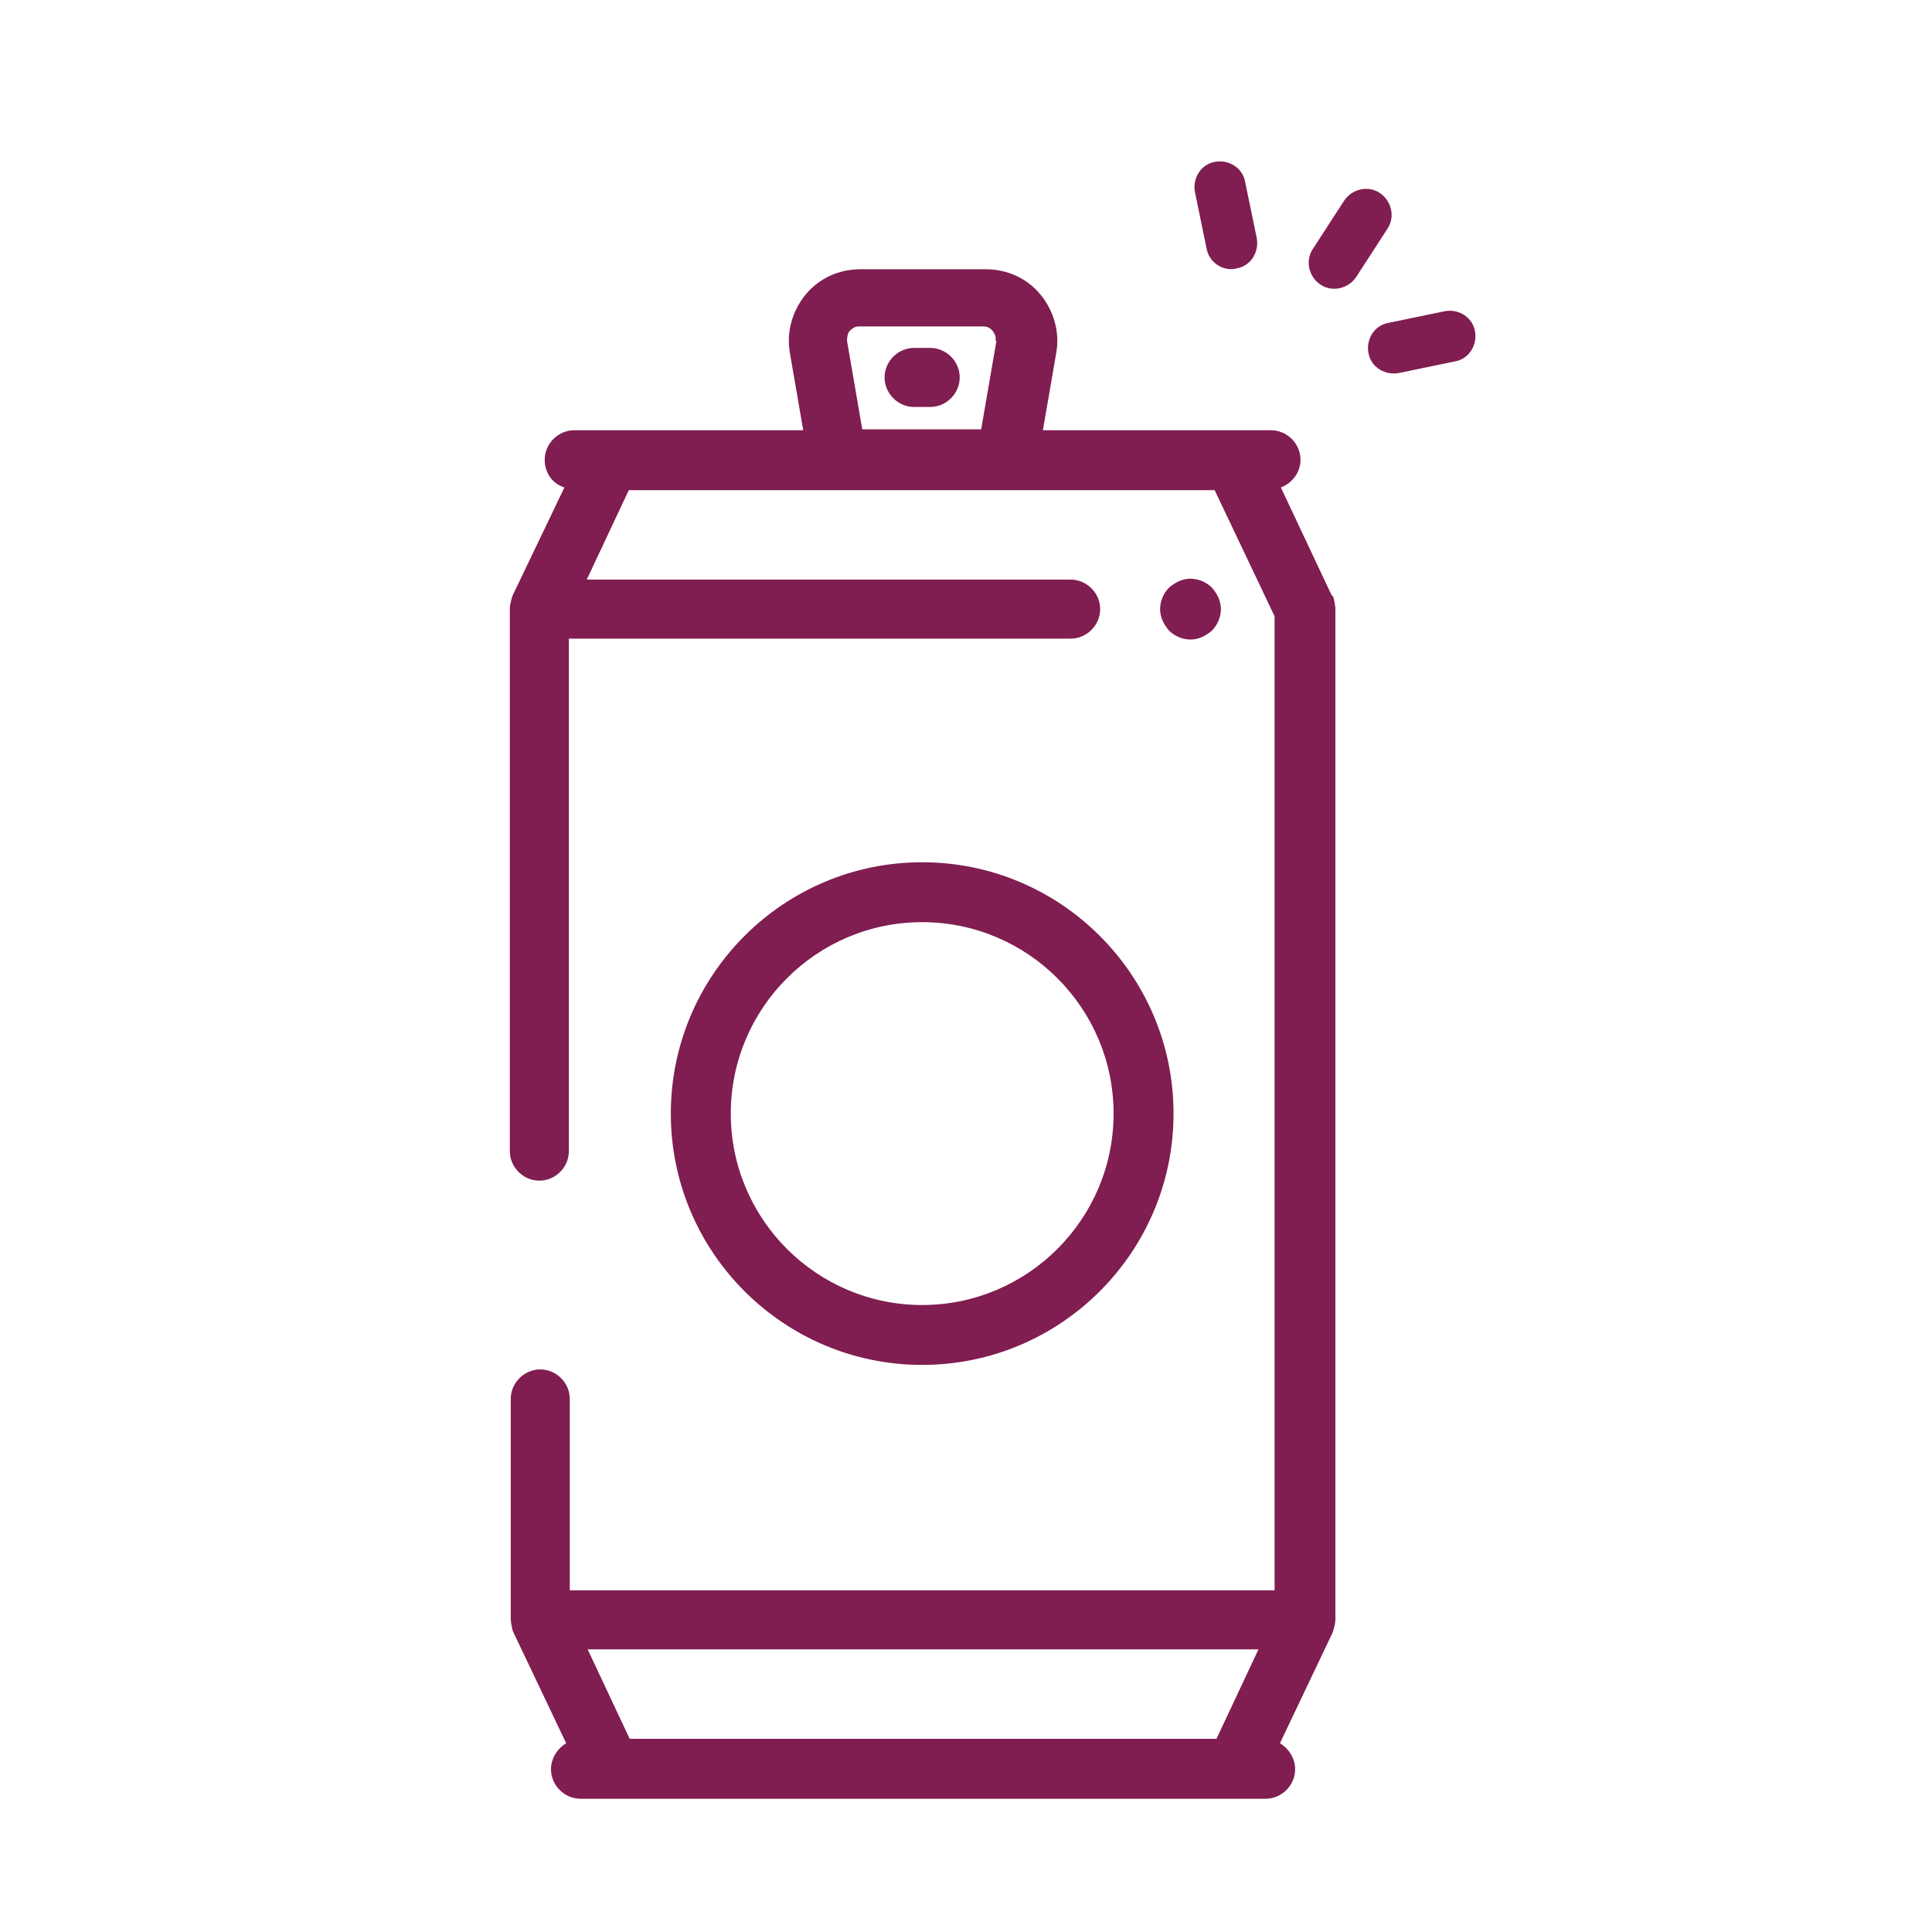 <svg width="36" height="36" viewBox="0 0 36 36" fill="none" xmlns="http://www.w3.org/2000/svg">
<g clip-path="url(#clip0_170_361)">
<path d="M22.583 10.95C22.483 10.85 22.333 10.783 22.183 10.783C22.033 10.783 21.9 10.85 21.783 10.95C21.683 11.05 21.617 11.2 21.617 11.35C21.617 11.5 21.683 11.633 21.783 11.75C21.883 11.85 22.033 11.917 22.183 11.917C22.333 11.917 22.467 11.85 22.583 11.75C22.683 11.65 22.75 11.5 22.75 11.35C22.75 11.2 22.683 11.067 22.583 10.95Z" fill="#801D51"/>
<path d="M17.333 6.483H17.033C16.733 6.483 16.483 6.733 16.483 7.033C16.483 7.333 16.733 7.583 17.033 7.583H17.333C17.633 7.583 17.883 7.333 17.883 7.033C17.883 6.733 17.633 6.483 17.333 6.483Z" fill="#801D51"/>
<path d="M17.183 16.067C14.6 16.067 12.5 18.167 12.5 20.75C12.5 23.333 14.6 25.433 17.183 25.433C19.767 25.433 21.867 23.333 21.867 20.75C21.867 18.167 19.767 16.067 17.183 16.067ZM17.183 24.317C15.217 24.317 13.617 22.717 13.617 20.75C13.617 18.783 15.217 17.183 17.183 17.183C19.15 17.183 20.75 18.783 20.75 20.75C20.75 22.717 19.15 24.317 17.183 24.317Z" fill="#801D51"/>
<path d="M24.817 11.1L23.867 9.083C24.083 9 24.233 8.8 24.233 8.567C24.233 8.267 23.983 8.017 23.683 8.017H19.433L19.683 6.567C19.75 6.183 19.633 5.783 19.383 5.483C19.133 5.183 18.767 5.017 18.367 5.017H16.033C15.633 5.017 15.267 5.183 15.017 5.483C14.767 5.783 14.65 6.183 14.717 6.567L14.967 8.017H10.7C10.4 8.017 10.15 8.267 10.15 8.567C10.15 8.817 10.3 9.017 10.517 9.083L9.55 11.1C9.55 11.1 9.5 11.25 9.5 11.333V21.45C9.5 21.75 9.75 22 10.05 22C10.35 22 10.6 21.75 10.6 21.45V11.9H19.95C20.25 11.9 20.5 11.65 20.5 11.35C20.5 11.05 20.25 10.8 19.95 10.8H10.933L11.717 9.133H22.633L23.75 11.483V29.633H10.617V26.067C10.617 25.767 10.367 25.517 10.067 25.517C9.767 25.517 9.517 25.767 9.517 26.067V30.183C9.517 30.183 9.533 30.35 9.567 30.417L10.55 32.483C10.383 32.583 10.267 32.767 10.267 32.967C10.267 33.267 10.517 33.517 10.817 33.517H23.583C23.883 33.517 24.133 33.267 24.133 32.967C24.133 32.767 24.017 32.583 23.85 32.483L24.833 30.417C24.833 30.417 24.883 30.267 24.883 30.183V11.333C24.883 11.333 24.867 11.167 24.833 11.1H24.817ZM18.567 6.35L18.283 8H16.067L15.783 6.35C15.783 6.267 15.8 6.2 15.833 6.167C15.867 6.133 15.917 6.083 16 6.083H18.333C18.417 6.083 18.467 6.133 18.5 6.167C18.517 6.2 18.567 6.25 18.55 6.35H18.567ZM22.65 32.4H11.733L10.95 30.733H23.45L22.667 32.4H22.65Z" fill="#801D51"/>
<path d="M22.483 4.633C22.533 4.9 22.8 5.067 23.05 5C23.317 4.95 23.467 4.683 23.417 4.433L23.2 3.383C23.15 3.117 22.883 2.967 22.633 3.017C22.367 3.067 22.217 3.333 22.267 3.583L22.483 4.633Z" fill="#801D51"/>
<path d="M25.5 6.583C25.55 6.85 25.817 7 26.067 6.95L27.117 6.733C27.383 6.683 27.533 6.417 27.483 6.167C27.433 5.9 27.167 5.75 26.917 5.8L25.867 6.017C25.6 6.067 25.45 6.333 25.5 6.583Z" fill="#801D51"/>
<path d="M24.6 5.3C24.817 5.45 25.117 5.383 25.267 5.167L25.85 4.267C26 4.05 25.933 3.75 25.717 3.6C25.5 3.45 25.2 3.517 25.05 3.733L24.467 4.633C24.317 4.85 24.383 5.15 24.6 5.3Z" fill="#801D51"/>
</g>
<defs>
<clipPath id="clip0_170_361">
<rect width="19" height="32" fill="white" transform="translate(8.5 2)"/>
</clipPath>
</defs>
</svg>
